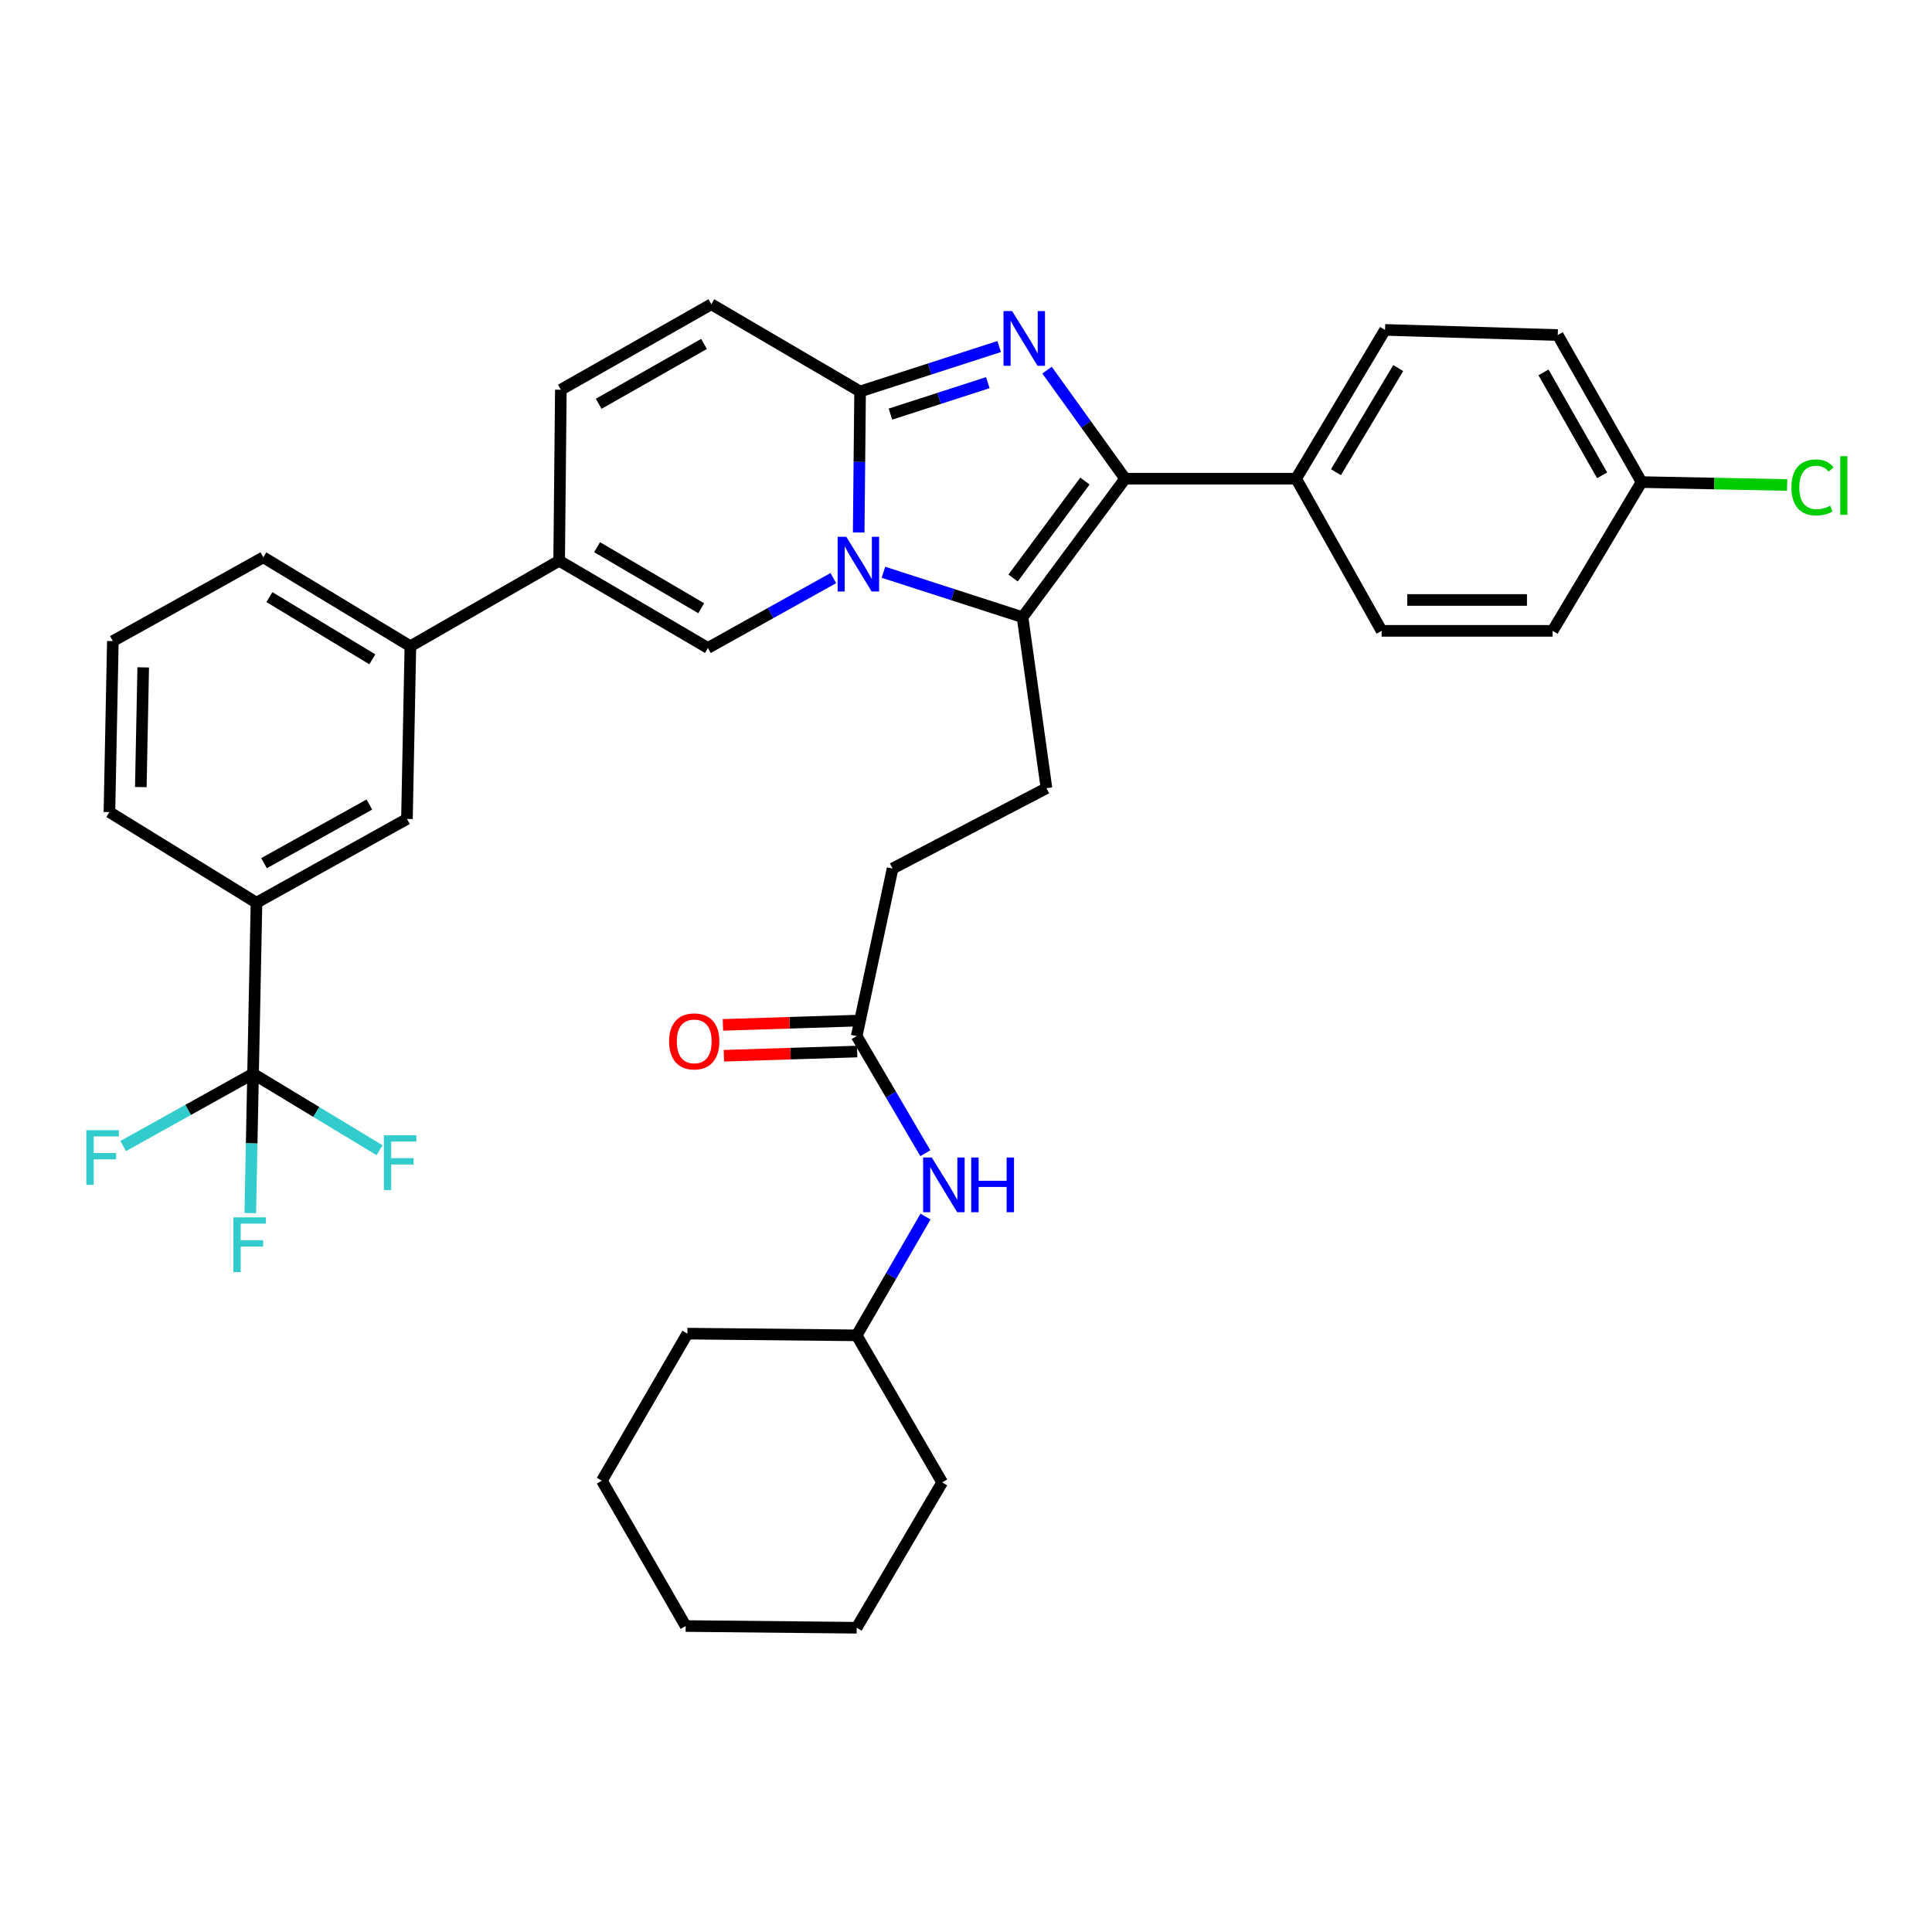 <?xml version='1.0' encoding='iso-8859-1'?>
<svg version='1.1' baseProfile='full'
              xmlns='http://www.w3.org/2000/svg'
                      xmlns:rdkit='http://www.rdkit.org/xml'
                      xmlns:xlink='http://www.w3.org/1999/xlink'
                  xml:space='preserve'
width='1000px' height='1000px' viewBox='0 0 1000 1000'>
<!-- END OF HEADER -->
<rect style='opacity:1.0;fill:#FFFFFF;stroke:none' width='1000' height='1000' x='0' y='0'> </rect>
<path class='bond-0' d='M 368.182,157.482 L 290.294,201.732' style='fill:none;fill-rule:evenodd;stroke:#000000;stroke-width:6px;stroke-linecap:butt;stroke-linejoin:miter;stroke-opacity:1' />
<path class='bond-0' d='M 364.394,178.018 L 309.873,208.993' style='fill:none;fill-rule:evenodd;stroke:#000000;stroke-width:6px;stroke-linecap:butt;stroke-linejoin:miter;stroke-opacity:1' />
<path class='bond-1' d='M 368.182,157.482 L 445.182,202.62' style='fill:none;fill-rule:evenodd;stroke:#000000;stroke-width:6px;stroke-linecap:butt;stroke-linejoin:miter;stroke-opacity:1' />
<path class='bond-2' d='M 290.294,201.732 L 289.415,290.241' style='fill:none;fill-rule:evenodd;stroke:#000000;stroke-width:6px;stroke-linecap:butt;stroke-linejoin:miter;stroke-opacity:1' />
<path class='bond-3' d='M 289.415,290.241 L 212.414,334.491' style='fill:none;fill-rule:evenodd;stroke:#000000;stroke-width:6px;stroke-linecap:butt;stroke-linejoin:miter;stroke-opacity:1' />
<path class='bond-4' d='M 289.415,290.241 L 366.415,335.379' style='fill:none;fill-rule:evenodd;stroke:#000000;stroke-width:6px;stroke-linecap:butt;stroke-linejoin:miter;stroke-opacity:1' />
<path class='bond-4' d='M 309.048,283.222 L 362.948,314.819' style='fill:none;fill-rule:evenodd;stroke:#000000;stroke-width:6px;stroke-linecap:butt;stroke-linejoin:miter;stroke-opacity:1' />
<path class='bond-5' d='M 366.415,335.379 L 398.87,317.305' style='fill:none;fill-rule:evenodd;stroke:#000000;stroke-width:6px;stroke-linecap:butt;stroke-linejoin:miter;stroke-opacity:1' />
<path class='bond-5' d='M 398.87,317.305 L 431.325,299.23' style='fill:none;fill-rule:evenodd;stroke:#0000FF;stroke-width:6px;stroke-linecap:butt;stroke-linejoin:miter;stroke-opacity:1' />
<path class='bond-6' d='M 517.175,179.37 L 481.179,190.995' style='fill:none;fill-rule:evenodd;stroke:#0000FF;stroke-width:6px;stroke-linecap:butt;stroke-linejoin:miter;stroke-opacity:1' />
<path class='bond-6' d='M 481.179,190.995 L 445.182,202.62' style='fill:none;fill-rule:evenodd;stroke:#000000;stroke-width:6px;stroke-linecap:butt;stroke-linejoin:miter;stroke-opacity:1' />
<path class='bond-6' d='M 511.289,198.068 L 486.091,206.206' style='fill:none;fill-rule:evenodd;stroke:#0000FF;stroke-width:6px;stroke-linecap:butt;stroke-linejoin:miter;stroke-opacity:1' />
<path class='bond-6' d='M 486.091,206.206 L 460.893,214.344' style='fill:none;fill-rule:evenodd;stroke:#000000;stroke-width:6px;stroke-linecap:butt;stroke-linejoin:miter;stroke-opacity:1' />
<path class='bond-7' d='M 541.943,191.576 L 562.153,219.667' style='fill:none;fill-rule:evenodd;stroke:#0000FF;stroke-width:6px;stroke-linecap:butt;stroke-linejoin:miter;stroke-opacity:1' />
<path class='bond-7' d='M 562.153,219.667 L 582.363,247.758' style='fill:none;fill-rule:evenodd;stroke:#000000;stroke-width:6px;stroke-linecap:butt;stroke-linejoin:miter;stroke-opacity:1' />
<path class='bond-8' d='M 445.182,202.62 L 444.819,239.117' style='fill:none;fill-rule:evenodd;stroke:#000000;stroke-width:6px;stroke-linecap:butt;stroke-linejoin:miter;stroke-opacity:1' />
<path class='bond-8' d='M 444.819,239.117 L 444.457,275.613' style='fill:none;fill-rule:evenodd;stroke:#0000FF;stroke-width:6px;stroke-linecap:butt;stroke-linejoin:miter;stroke-opacity:1' />
<path class='bond-9' d='M 457.266,296.198 L 493.263,307.823' style='fill:none;fill-rule:evenodd;stroke:#0000FF;stroke-width:6px;stroke-linecap:butt;stroke-linejoin:miter;stroke-opacity:1' />
<path class='bond-9' d='M 493.263,307.823 L 529.26,319.448' style='fill:none;fill-rule:evenodd;stroke:#000000;stroke-width:6px;stroke-linecap:butt;stroke-linejoin:miter;stroke-opacity:1' />
<path class='bond-10' d='M 529.26,319.448 L 582.363,247.758' style='fill:none;fill-rule:evenodd;stroke:#000000;stroke-width:6px;stroke-linecap:butt;stroke-linejoin:miter;stroke-opacity:1' />
<path class='bond-10' d='M 524.381,299.18 L 561.553,248.997' style='fill:none;fill-rule:evenodd;stroke:#000000;stroke-width:6px;stroke-linecap:butt;stroke-linejoin:miter;stroke-opacity:1' />
<path class='bond-11' d='M 529.26,319.448 L 541.656,407.957' style='fill:none;fill-rule:evenodd;stroke:#000000;stroke-width:6px;stroke-linecap:butt;stroke-linejoin:miter;stroke-opacity:1' />
<path class='bond-12' d='M 582.363,247.758 L 670.872,247.758' style='fill:none;fill-rule:evenodd;stroke:#000000;stroke-width:6px;stroke-linecap:butt;stroke-linejoin:miter;stroke-opacity:1' />
<path class='bond-13' d='M 443.415,691.173 L 355.794,690.285' style='fill:none;fill-rule:evenodd;stroke:#000000;stroke-width:6px;stroke-linecap:butt;stroke-linejoin:miter;stroke-opacity:1' />
<path class='bond-14' d='M 443.415,691.173 L 487.665,767.285' style='fill:none;fill-rule:evenodd;stroke:#000000;stroke-width:6px;stroke-linecap:butt;stroke-linejoin:miter;stroke-opacity:1' />
<path class='bond-15' d='M 443.415,691.173 L 461.229,660.434' style='fill:none;fill-rule:evenodd;stroke:#000000;stroke-width:6px;stroke-linecap:butt;stroke-linejoin:miter;stroke-opacity:1' />
<path class='bond-15' d='M 461.229,660.434 L 479.042,629.695' style='fill:none;fill-rule:evenodd;stroke:#0000FF;stroke-width:6px;stroke-linecap:butt;stroke-linejoin:miter;stroke-opacity:1' />
<path class='bond-16' d='M 541.656,407.957 L 462.001,449.552' style='fill:none;fill-rule:evenodd;stroke:#000000;stroke-width:6px;stroke-linecap:butt;stroke-linejoin:miter;stroke-opacity:1' />
<path class='bond-17' d='M 462.001,449.552 L 443.415,536.284' style='fill:none;fill-rule:evenodd;stroke:#000000;stroke-width:6px;stroke-linecap:butt;stroke-linejoin:miter;stroke-opacity:1' />
<path class='bond-18' d='M 443.163,528.296 L 408.671,529.385' style='fill:none;fill-rule:evenodd;stroke:#000000;stroke-width:6px;stroke-linecap:butt;stroke-linejoin:miter;stroke-opacity:1' />
<path class='bond-18' d='M 408.671,529.385 L 374.179,530.475' style='fill:none;fill-rule:evenodd;stroke:#FF0000;stroke-width:6px;stroke-linecap:butt;stroke-linejoin:miter;stroke-opacity:1' />
<path class='bond-18' d='M 443.667,544.273 L 409.175,545.362' style='fill:none;fill-rule:evenodd;stroke:#000000;stroke-width:6px;stroke-linecap:butt;stroke-linejoin:miter;stroke-opacity:1' />
<path class='bond-18' d='M 409.175,545.362 L 374.684,546.451' style='fill:none;fill-rule:evenodd;stroke:#FF0000;stroke-width:6px;stroke-linecap:butt;stroke-linejoin:miter;stroke-opacity:1' />
<path class='bond-19' d='M 443.415,536.284 L 461.179,566.589' style='fill:none;fill-rule:evenodd;stroke:#000000;stroke-width:6px;stroke-linecap:butt;stroke-linejoin:miter;stroke-opacity:1' />
<path class='bond-19' d='M 461.179,566.589 L 478.944,596.893' style='fill:none;fill-rule:evenodd;stroke:#0000FF;stroke-width:6px;stroke-linecap:butt;stroke-linejoin:miter;stroke-opacity:1' />
<path class='bond-20' d='M 355.794,690.285 L 311.535,766.406' style='fill:none;fill-rule:evenodd;stroke:#000000;stroke-width:6px;stroke-linecap:butt;stroke-linejoin:miter;stroke-opacity:1' />
<path class='bond-21' d='M 487.665,767.285 L 443.415,842.518' style='fill:none;fill-rule:evenodd;stroke:#000000;stroke-width:6px;stroke-linecap:butt;stroke-linejoin:miter;stroke-opacity:1' />
<path class='bond-22' d='M 130.983,555.759 L 132.759,467.25' style='fill:none;fill-rule:evenodd;stroke:#000000;stroke-width:6px;stroke-linecap:butt;stroke-linejoin:miter;stroke-opacity:1' />
<path class='bond-23' d='M 130.983,555.759 L 97.368,574.479' style='fill:none;fill-rule:evenodd;stroke:#000000;stroke-width:6px;stroke-linecap:butt;stroke-linejoin:miter;stroke-opacity:1' />
<path class='bond-23' d='M 97.368,574.479 L 63.752,593.199' style='fill:none;fill-rule:evenodd;stroke:#33CCCC;stroke-width:6px;stroke-linecap:butt;stroke-linejoin:miter;stroke-opacity:1' />
<path class='bond-24' d='M 130.983,555.759 L 163.722,575.554' style='fill:none;fill-rule:evenodd;stroke:#000000;stroke-width:6px;stroke-linecap:butt;stroke-linejoin:miter;stroke-opacity:1' />
<path class='bond-24' d='M 163.722,575.554 L 196.46,595.349' style='fill:none;fill-rule:evenodd;stroke:#33CCCC;stroke-width:6px;stroke-linecap:butt;stroke-linejoin:miter;stroke-opacity:1' />
<path class='bond-25' d='M 130.983,555.759 L 130.263,591.827' style='fill:none;fill-rule:evenodd;stroke:#000000;stroke-width:6px;stroke-linecap:butt;stroke-linejoin:miter;stroke-opacity:1' />
<path class='bond-25' d='M 130.263,591.827 L 129.543,627.894' style='fill:none;fill-rule:evenodd;stroke:#33CCCC;stroke-width:6px;stroke-linecap:butt;stroke-linejoin:miter;stroke-opacity:1' />
<path class='bond-26' d='M 670.872,247.758 L 716.898,170.758' style='fill:none;fill-rule:evenodd;stroke:#000000;stroke-width:6px;stroke-linecap:butt;stroke-linejoin:miter;stroke-opacity:1' />
<path class='bond-26' d='M 691.496,244.409 L 723.714,190.509' style='fill:none;fill-rule:evenodd;stroke:#000000;stroke-width:6px;stroke-linecap:butt;stroke-linejoin:miter;stroke-opacity:1' />
<path class='bond-27' d='M 670.872,247.758 L 715.122,326.526' style='fill:none;fill-rule:evenodd;stroke:#000000;stroke-width:6px;stroke-linecap:butt;stroke-linejoin:miter;stroke-opacity:1' />
<path class='bond-28' d='M 716.898,170.758 L 806.286,173.413' style='fill:none;fill-rule:evenodd;stroke:#000000;stroke-width:6px;stroke-linecap:butt;stroke-linejoin:miter;stroke-opacity:1' />
<path class='bond-29' d='M 715.122,326.526 L 803.631,326.526' style='fill:none;fill-rule:evenodd;stroke:#000000;stroke-width:6px;stroke-linecap:butt;stroke-linejoin:miter;stroke-opacity:1' />
<path class='bond-29' d='M 728.398,310.541 L 790.354,310.541' style='fill:none;fill-rule:evenodd;stroke:#000000;stroke-width:6px;stroke-linecap:butt;stroke-linejoin:miter;stroke-opacity:1' />
<path class='bond-30' d='M 849.657,249.525 L 803.631,326.526' style='fill:none;fill-rule:evenodd;stroke:#000000;stroke-width:6px;stroke-linecap:butt;stroke-linejoin:miter;stroke-opacity:1' />
<path class='bond-31' d='M 849.657,249.525 L 887.34,250.282' style='fill:none;fill-rule:evenodd;stroke:#000000;stroke-width:6px;stroke-linecap:butt;stroke-linejoin:miter;stroke-opacity:1' />
<path class='bond-31' d='M 887.34,250.282 L 925.024,251.038' style='fill:none;fill-rule:evenodd;stroke:#00CC00;stroke-width:6px;stroke-linecap:butt;stroke-linejoin:miter;stroke-opacity:1' />
<path class='bond-32' d='M 849.657,249.525 L 806.286,173.413' style='fill:none;fill-rule:evenodd;stroke:#000000;stroke-width:6px;stroke-linecap:butt;stroke-linejoin:miter;stroke-opacity:1' />
<path class='bond-32' d='M 829.263,246.022 L 798.904,192.744' style='fill:none;fill-rule:evenodd;stroke:#000000;stroke-width:6px;stroke-linecap:butt;stroke-linejoin:miter;stroke-opacity:1' />
<path class='bond-33' d='M 132.759,467.25 L 210.638,423.888' style='fill:none;fill-rule:evenodd;stroke:#000000;stroke-width:6px;stroke-linecap:butt;stroke-linejoin:miter;stroke-opacity:1' />
<path class='bond-33' d='M 136.665,446.78 L 191.181,416.427' style='fill:none;fill-rule:evenodd;stroke:#000000;stroke-width:6px;stroke-linecap:butt;stroke-linejoin:miter;stroke-opacity:1' />
<path class='bond-34' d='M 132.759,467.25 L 56.638,420.345' style='fill:none;fill-rule:evenodd;stroke:#000000;stroke-width:6px;stroke-linecap:butt;stroke-linejoin:miter;stroke-opacity:1' />
<path class='bond-35' d='M 212.414,334.491 L 210.638,423.888' style='fill:none;fill-rule:evenodd;stroke:#000000;stroke-width:6px;stroke-linecap:butt;stroke-linejoin:miter;stroke-opacity:1' />
<path class='bond-36' d='M 212.414,334.491 L 136.293,288.474' style='fill:none;fill-rule:evenodd;stroke:#000000;stroke-width:6px;stroke-linecap:butt;stroke-linejoin:miter;stroke-opacity:1' />
<path class='bond-36' d='M 192.727,341.268 L 139.442,309.056' style='fill:none;fill-rule:evenodd;stroke:#000000;stroke-width:6px;stroke-linecap:butt;stroke-linejoin:miter;stroke-opacity:1' />
<path class='bond-37' d='M 56.638,420.345 L 58.414,331.836' style='fill:none;fill-rule:evenodd;stroke:#000000;stroke-width:6px;stroke-linecap:butt;stroke-linejoin:miter;stroke-opacity:1' />
<path class='bond-37' d='M 72.886,407.389 L 74.129,345.433' style='fill:none;fill-rule:evenodd;stroke:#000000;stroke-width:6px;stroke-linecap:butt;stroke-linejoin:miter;stroke-opacity:1' />
<path class='bond-38' d='M 136.293,288.474 L 58.414,331.836' style='fill:none;fill-rule:evenodd;stroke:#000000;stroke-width:6px;stroke-linecap:butt;stroke-linejoin:miter;stroke-opacity:1' />
<path class='bond-39' d='M 311.535,766.406 L 354.906,841.63' style='fill:none;fill-rule:evenodd;stroke:#000000;stroke-width:6px;stroke-linecap:butt;stroke-linejoin:miter;stroke-opacity:1' />
<path class='bond-40' d='M 443.415,842.518 L 354.906,841.63' style='fill:none;fill-rule:evenodd;stroke:#000000;stroke-width:6px;stroke-linecap:butt;stroke-linejoin:miter;stroke-opacity:1' />
<path  class='atom-4' d='M 523.888 161.021
L 533.168 176.021
Q 534.088 177.501, 535.568 180.181
Q 537.048 182.861, 537.128 183.021
L 537.128 161.021
L 540.888 161.021
L 540.888 189.341
L 537.008 189.341
L 527.048 172.941
Q 525.888 171.021, 524.648 168.821
Q 523.448 166.621, 523.088 165.941
L 523.088 189.341
L 519.408 189.341
L 519.408 161.021
L 523.888 161.021
' fill='#0000FF'/>
<path  class='atom-6' d='M 438.034 277.848
L 447.314 292.848
Q 448.234 294.328, 449.714 297.008
Q 451.194 299.688, 451.274 299.848
L 451.274 277.848
L 455.034 277.848
L 455.034 306.168
L 451.154 306.168
L 441.194 289.768
Q 440.034 287.848, 438.794 285.648
Q 437.594 283.448, 437.234 282.768
L 437.234 306.168
L 433.554 306.168
L 433.554 277.848
L 438.034 277.848
' fill='#0000FF'/>
<path  class='atom-13' d='M 346.328 539.02
Q 346.328 532.22, 349.688 528.42
Q 353.048 524.62, 359.328 524.62
Q 365.608 524.62, 368.968 528.42
Q 372.328 532.22, 372.328 539.02
Q 372.328 545.9, 368.928 549.82
Q 365.528 553.7, 359.328 553.7
Q 353.088 553.7, 349.688 549.82
Q 346.328 545.94, 346.328 539.02
M 359.328 550.5
Q 363.648 550.5, 365.968 547.62
Q 368.328 544.7, 368.328 539.02
Q 368.328 533.46, 365.968 530.66
Q 363.648 527.82, 359.328 527.82
Q 355.008 527.82, 352.648 530.62
Q 350.328 533.42, 350.328 539.02
Q 350.328 544.74, 352.648 547.62
Q 355.008 550.5, 359.328 550.5
' fill='#FF0000'/>
<path  class='atom-14' d='M 482.293 599.125
L 491.573 614.125
Q 492.493 615.605, 493.973 618.285
Q 495.453 620.965, 495.533 621.125
L 495.533 599.125
L 499.293 599.125
L 499.293 627.445
L 495.413 627.445
L 485.453 611.045
Q 484.293 609.125, 483.053 606.925
Q 481.853 604.725, 481.493 604.045
L 481.493 627.445
L 477.813 627.445
L 477.813 599.125
L 482.293 599.125
' fill='#0000FF'/>
<path  class='atom-14' d='M 502.693 599.125
L 506.533 599.125
L 506.533 611.165
L 521.013 611.165
L 521.013 599.125
L 524.853 599.125
L 524.853 627.445
L 521.013 627.445
L 521.013 614.365
L 506.533 614.365
L 506.533 627.445
L 502.693 627.445
L 502.693 599.125
' fill='#0000FF'/>
<path  class='atom-24' d='M 927.237 252.281
Q 927.237 245.241, 930.517 241.561
Q 933.837 237.841, 940.117 237.841
Q 945.957 237.841, 949.077 241.961
L 946.437 244.121
Q 944.157 241.121, 940.117 241.121
Q 935.837 241.121, 933.557 244.001
Q 931.317 246.841, 931.317 252.281
Q 931.317 257.881, 933.637 260.761
Q 935.997 263.641, 940.557 263.641
Q 943.677 263.641, 947.317 261.761
L 948.437 264.761
Q 946.957 265.721, 944.717 266.281
Q 942.477 266.841, 939.997 266.841
Q 933.837 266.841, 930.517 263.081
Q 927.237 259.321, 927.237 252.281
' fill='#00CC00'/>
<path  class='atom-24' d='M 952.517 236.121
L 956.197 236.121
L 956.197 266.481
L 952.517 266.481
L 952.517 236.121
' fill='#00CC00'/>
<path  class='atom-28' d='M 44.684 584.97
L 61.524 584.97
L 61.524 588.21
L 48.484 588.21
L 48.484 596.81
L 60.084 596.81
L 60.084 600.09
L 48.484 600.09
L 48.484 613.29
L 44.684 613.29
L 44.684 584.97
' fill='#33CCCC'/>
<path  class='atom-29' d='M 198.684 587.625
L 215.524 587.625
L 215.524 590.865
L 202.484 590.865
L 202.484 599.465
L 214.084 599.465
L 214.084 602.745
L 202.484 602.745
L 202.484 615.945
L 198.684 615.945
L 198.684 587.625
' fill='#33CCCC'/>
<path  class='atom-30' d='M 120.796 630.108
L 137.636 630.108
L 137.636 633.348
L 124.596 633.348
L 124.596 641.948
L 136.196 641.948
L 136.196 645.228
L 124.596 645.228
L 124.596 658.428
L 120.796 658.428
L 120.796 630.108
' fill='#33CCCC'/>
</svg>
